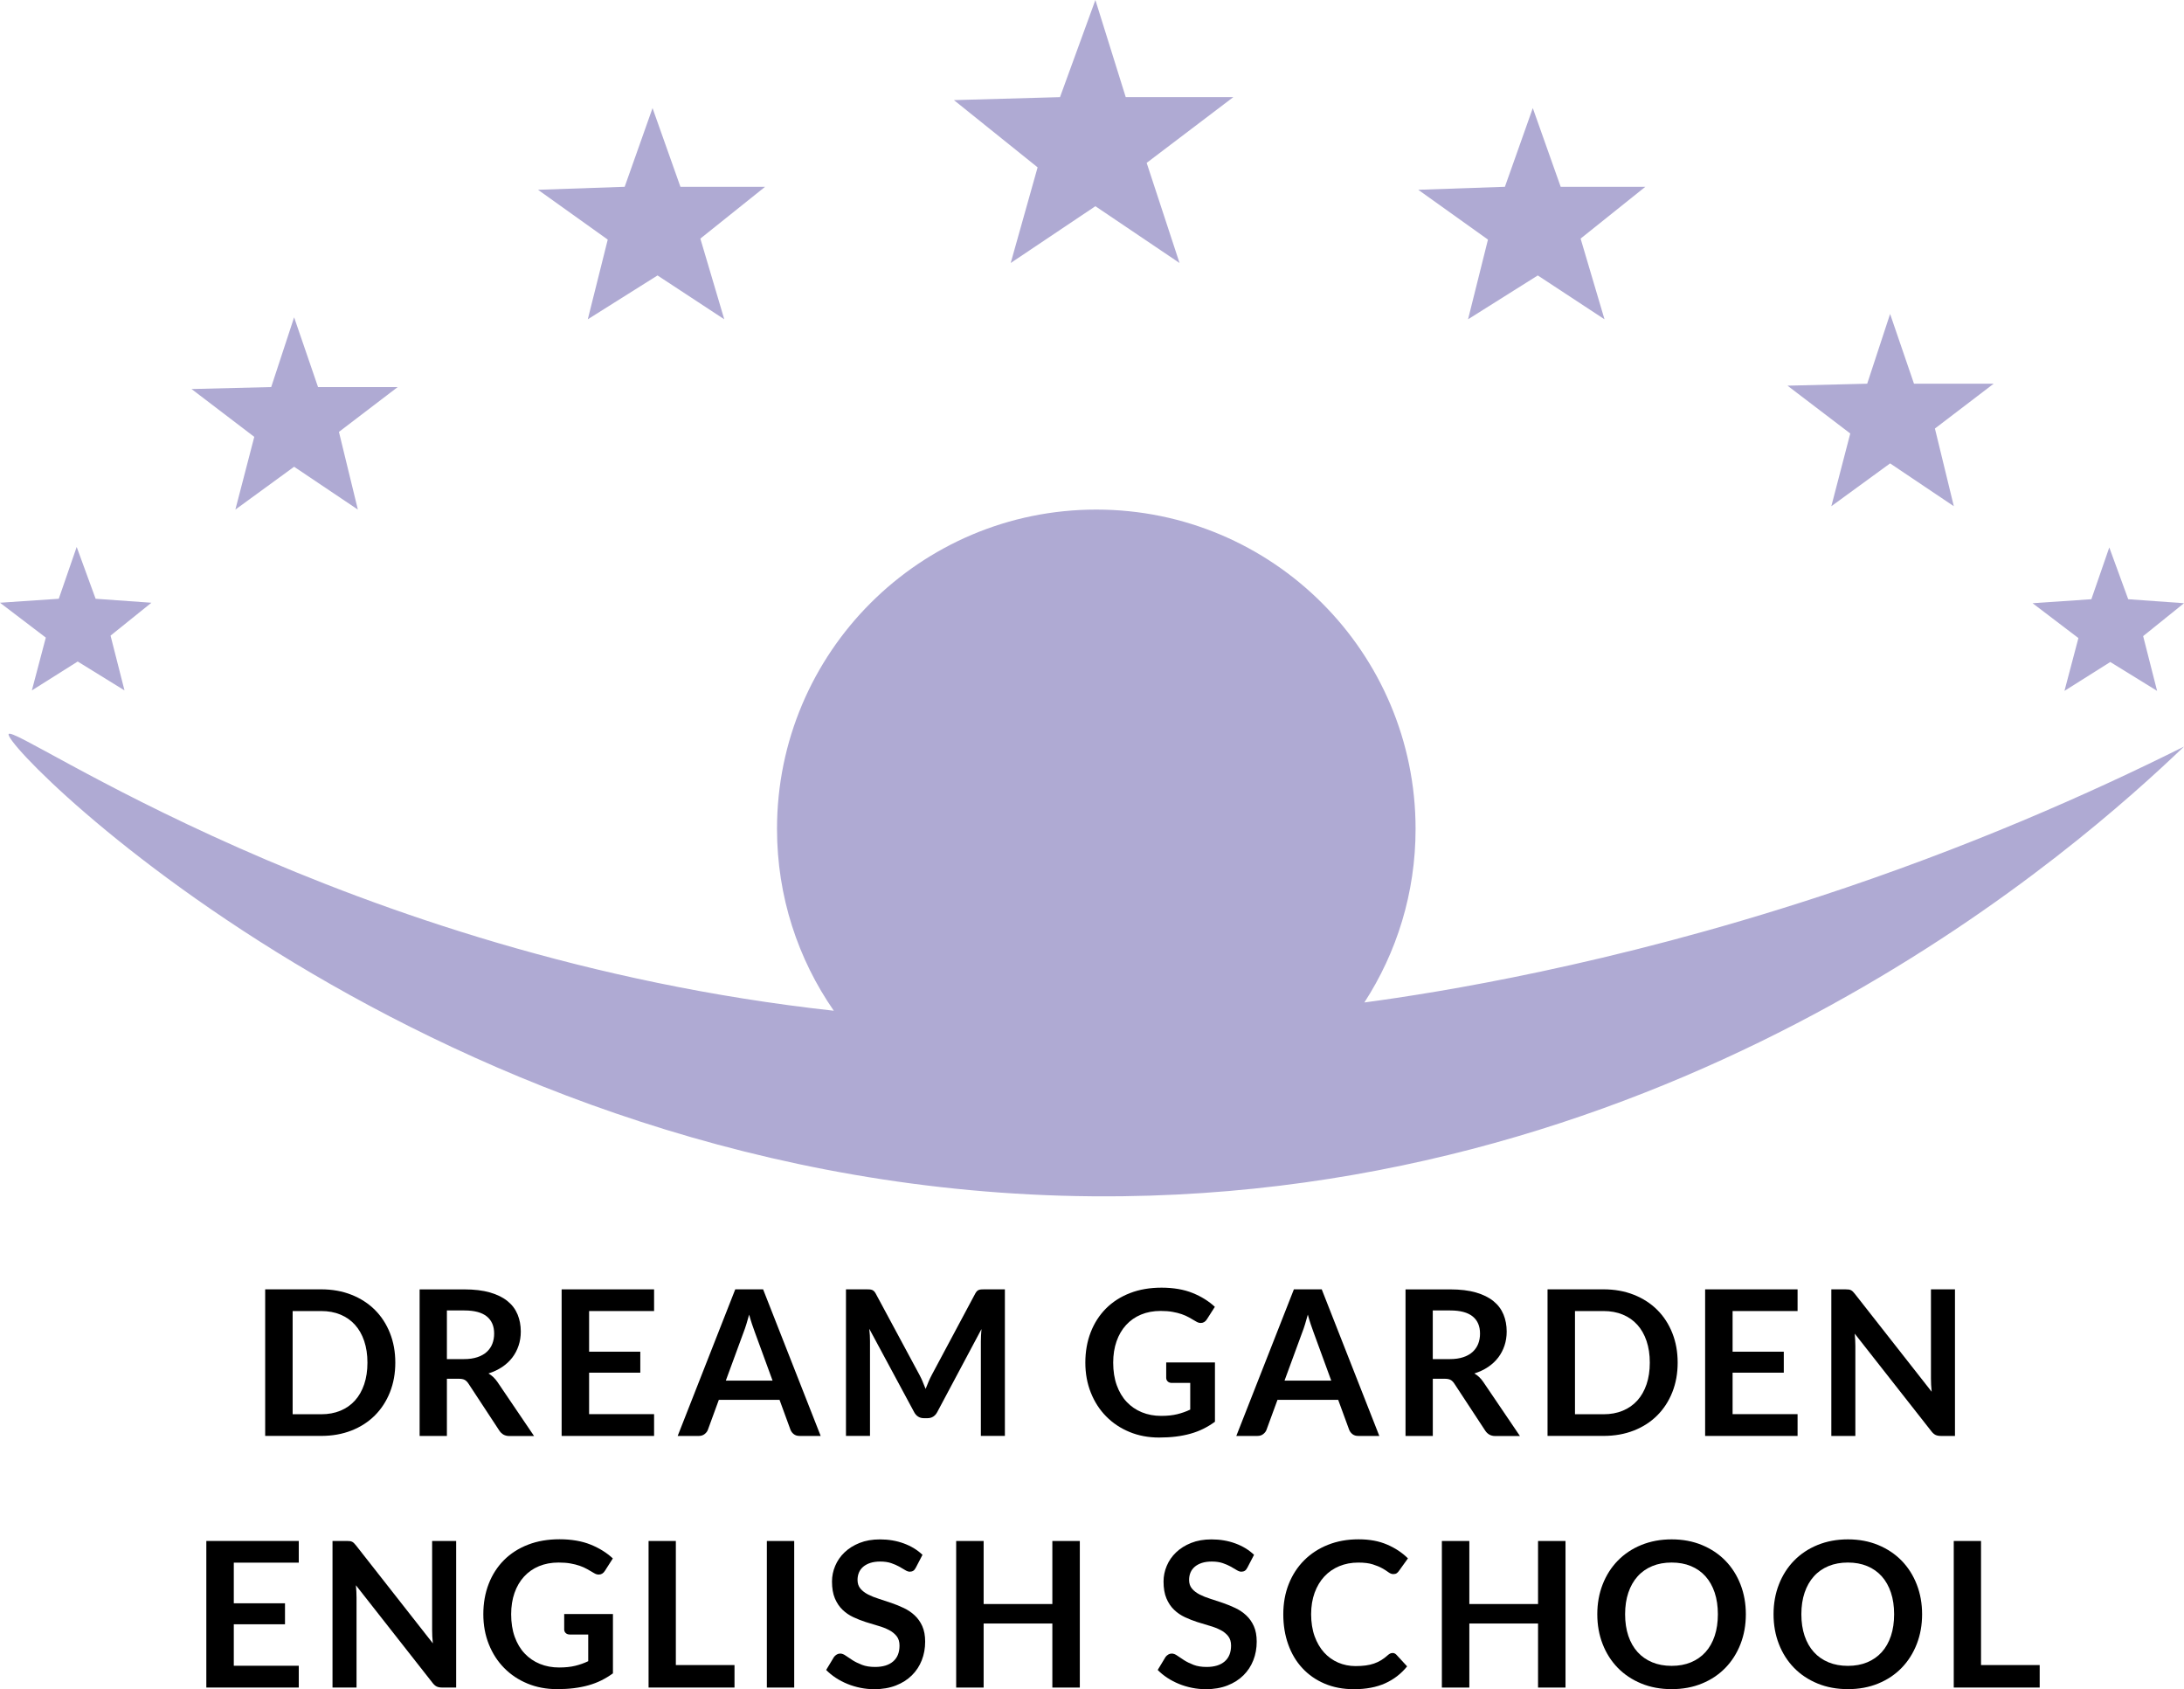 <?xml version="1.0" encoding="UTF-8"?>
<svg id="_レイヤー_1" data-name="レイヤー 1" xmlns="http://www.w3.org/2000/svg" viewBox="0 0 819.06 633.36">
  <defs>
    <style>
      .cls-1 {
        fill: #afaad3;
      }
    </style>
  </defs>
  <g>
    <path class="cls-1" d="M511.67,375.88c12.15-18.73,19.21-41.08,19.21-65.07,0-66.13-53.61-119.74-119.74-119.74s-119.74,53.61-119.74,119.74c0,25.33,7.87,48.83,21.3,68.17C128.26,358.68,5.26,271.03,3.24,275.26c-2.49,5.22,166.8,176.48,417.99,173.27,215.21-2.74,359.44-131.87,397.82-168.59-35.12,17.54-81.18,38-136.72,56.2-78.7,25.79-142.88,36.03-170.67,39.74Z"/>
    <polygon class="cls-1" points="379.04 98.61 410.8 77.32 442.36 98.61 430.03 61.07 462.53 36.42 422.18 36.42 410.8 0 397.53 36.42 357.75 37.54 389.13 62.75 379.04 98.61"/>
    <polygon class="cls-1" points="550.56 119.72 576.71 103.28 601.73 119.72 592.77 89.46 617.05 70.04 585.3 70.04 574.84 40.53 564.38 70.04 531.88 71.16 558.03 89.84 550.56 119.72"/>
    <polygon class="cls-1" points="220.44 119.72 246.59 103.28 271.62 119.72 262.65 89.46 286.93 70.04 255.18 70.04 244.72 40.53 234.27 70.04 201.77 71.16 227.92 89.84 220.44 119.72"/>
    <polygon class="cls-1" points="686.8 189.81 708.84 173.75 732.74 189.81 725.65 160.68 747.68 143.87 717.8 143.87 708.84 117.72 700.25 143.87 670.36 144.61 693.9 162.54 686.8 189.81"/>
    <polygon class="cls-1" points="88.27 191.07 110.3 175.01 134.21 191.07 127.11 161.94 149.15 145.13 119.27 145.13 110.3 118.98 101.71 145.13 71.83 145.87 95.36 163.8 88.27 191.07"/>
    <polygon class="cls-1" points="774.23 259.05 791.41 248.22 808.97 259.05 803.74 238.51 819.06 226.18 798.14 224.68 791.04 205.26 784.32 224.68 762.28 226.18 779.46 239.25 774.23 259.05"/>
    <polygon class="cls-1" points="11.95 258.87 29.14 248.04 46.69 258.87 41.46 238.33 56.78 226 35.86 224.51 28.76 205.08 22.04 224.51 0 226 17.18 239.07 11.95 258.87"/>
  </g>
  <g>
    <path d="M148.25,510.93c0,4.03-.67,7.73-2.01,11.1-1.34,3.37-3.23,6.27-5.66,8.7-2.43,2.43-5.36,4.32-8.78,5.66-3.42,1.34-7.21,2.01-11.37,2.01h-20.98v-54.96h20.98c4.16,0,7.94.68,11.37,2.03,3.42,1.36,6.35,3.24,8.78,5.66,2.43,2.42,4.32,5.32,5.66,8.69,1.34,3.37,2.01,7.07,2.01,11.1ZM137.8,510.93c0-3.02-.41-5.72-1.22-8.12-.81-2.4-1.96-4.42-3.46-6.08s-3.31-2.93-5.45-3.82c-2.14-.89-4.56-1.33-7.24-1.33h-10.68v38.7h10.68c2.69,0,5.1-.44,7.24-1.33,2.14-.89,3.96-2.16,5.45-3.82,1.5-1.66,2.65-3.69,3.46-6.08.81-2.39,1.22-5.1,1.22-8.12Z"/>
    <path d="M167.6,516.94v21.48h-10.23v-54.96h16.76c3.75,0,6.96.39,9.64,1.16,2.67.77,4.87,1.86,6.58,3.25s2.96,3.06,3.76,5c.8,1.94,1.2,4.07,1.2,6.41,0,1.85-.27,3.6-.82,5.25s-1.33,3.14-2.36,4.49-2.29,2.52-3.8,3.54c-1.51,1.01-3.23,1.82-5.15,2.43,1.29.74,2.41,1.79,3.35,3.16l13.76,20.3h-9.2c-.89,0-1.64-.18-2.26-.53-.62-.35-1.15-.86-1.58-1.52l-11.56-17.6c-.43-.66-.91-1.13-1.43-1.41-.52-.28-1.29-.42-2.3-.42h-4.37ZM167.6,509.6h6.39c1.93,0,3.6-.24,5.04-.72,1.43-.48,2.61-1.15,3.54-2,.92-.85,1.62-1.86,2.07-3.02.46-1.17.68-2.45.68-3.84,0-2.79-.92-4.93-2.76-6.42-1.84-1.49-4.64-2.24-8.42-2.24h-6.54v18.25Z"/>
    <path d="M245.3,483.45v8.13h-24.37v15.24h19.2v7.87h-19.2v15.55h24.37v8.17h-34.67v-54.96h34.67Z"/>
    <path d="M307.79,538.41h-7.91c-.89,0-1.62-.22-2.19-.67-.57-.44-.98-.99-1.24-1.65l-4.1-11.21h-22.77l-4.1,11.21c-.2.58-.6,1.12-1.2,1.6-.6.48-1.32.72-2.19.72h-7.94l21.59-54.96h10.45l21.59,54.96ZM272.21,517.66h17.52l-6.69-18.28c-.3-.81-.64-1.77-1.01-2.87-.37-1.1-.73-2.3-1.08-3.59-.35,1.29-.7,2.5-1.05,3.61-.34,1.12-.68,2.09-1.01,2.93l-6.69,18.21Z"/>
    <path d="M346.05,518.13c.37.87.73,1.75,1.08,2.64.35-.91.72-1.81,1.1-2.7s.79-1.74,1.22-2.55l16.27-30.45c.2-.38.41-.68.63-.91.22-.23.46-.39.72-.49.27-.1.56-.16.89-.19.33-.03.72-.04,1.18-.04h7.72v54.96h-9.01v-35.5c0-.66.02-1.38.06-2.17.04-.79.1-1.58.17-2.39l-16.61,31.17c-.38.71-.88,1.26-1.48,1.65-.61.39-1.32.59-2.13.59h-1.41c-.81,0-1.52-.2-2.13-.59-.61-.39-1.1-.94-1.48-1.65l-16.84-31.28c.1.84.17,1.65.21,2.45.04.8.06,1.54.06,2.22v35.5h-9.01v-54.96h7.72c.46,0,.85.01,1.18.04s.63.09.89.19c.27.1.51.27.74.49.23.23.44.53.65.91l16.42,30.52c.43.81.83,1.65,1.2,2.53Z"/>
    <path d="M435.47,530.89c2.31,0,4.31-.21,6.02-.63s3.34-.99,4.88-1.73v-10h-6.88c-.66,0-1.18-.18-1.56-.55-.38-.37-.57-.82-.57-1.35v-5.78h18.28v22.24c-1.39,1.01-2.84,1.89-4.35,2.64-1.51.75-3.12,1.36-4.83,1.84s-3.54.84-5.49,1.08c-1.95.24-4.06.36-6.31.36-4,0-7.69-.7-11.06-2.09s-6.29-3.33-8.74-5.82c-2.46-2.48-4.38-5.45-5.76-8.9-1.38-3.45-2.07-7.21-2.07-11.29s.67-7.92,2.01-11.37,3.25-6.41,5.72-8.9c2.47-2.48,5.47-4.41,8.99-5.78,3.52-1.37,7.48-2.05,11.86-2.05s8.37.67,11.65,2c3.28,1.33,6.06,3.06,8.34,5.19l-2.96,4.64c-.58.94-1.36,1.41-2.32,1.41-.61,0-1.23-.2-1.86-.61-.81-.48-1.64-.96-2.49-1.44-.85-.48-1.79-.9-2.81-1.25-1.03-.35-2.18-.65-3.46-.87-1.28-.23-2.76-.34-4.43-.34-2.71,0-5.16.46-7.36,1.37-2.19.91-4.06,2.22-5.61,3.92-1.55,1.7-2.74,3.74-3.57,6.12s-1.25,5.04-1.25,7.98c0,3.17.44,5.99,1.33,8.46.89,2.47,2.13,4.56,3.72,6.25,1.6,1.7,3.5,3,5.7,3.9,2.21.9,4.61,1.35,7.22,1.35Z"/>
    <path d="M517.31,538.41h-7.91c-.89,0-1.62-.22-2.19-.67s-.98-.99-1.24-1.65l-4.11-11.21h-22.77l-4.11,11.21c-.2.58-.6,1.12-1.2,1.6-.6.48-1.32.72-2.19.72h-7.94l21.59-54.96h10.45l21.59,54.96ZM481.73,517.66h17.52l-6.69-18.28c-.3-.81-.64-1.77-1.01-2.87s-.73-2.3-1.08-3.59c-.36,1.29-.7,2.5-1.04,3.61-.34,1.12-.68,2.09-1.01,2.93l-6.69,18.21Z"/>
    <path d="M537.34,516.94v21.48h-10.23v-54.96h16.76c3.75,0,6.96.39,9.64,1.16,2.67.77,4.87,1.86,6.58,3.25,1.71,1.39,2.96,3.06,3.76,5,.8,1.94,1.2,4.07,1.2,6.41,0,1.85-.27,3.6-.82,5.25-.55,1.65-1.33,3.14-2.36,4.49s-2.29,2.52-3.8,3.54-3.23,1.82-5.15,2.43c1.29.74,2.41,1.79,3.34,3.16l13.76,20.3h-9.2c-.89,0-1.64-.18-2.26-.53-.62-.35-1.15-.86-1.58-1.52l-11.56-17.6c-.43-.66-.91-1.13-1.43-1.41-.52-.28-1.29-.42-2.3-.42h-4.37ZM537.34,509.6h6.39c1.93,0,3.6-.24,5.04-.72,1.43-.48,2.61-1.15,3.53-2,.92-.85,1.62-1.86,2.07-3.02.46-1.17.68-2.45.68-3.84,0-2.79-.92-4.93-2.76-6.42-1.84-1.49-4.64-2.24-8.42-2.24h-6.54v18.25Z"/>
    <path d="M629.17,510.93c0,4.03-.67,7.73-2.01,11.1-1.34,3.37-3.23,6.27-5.66,8.7s-5.36,4.32-8.78,5.66c-3.42,1.34-7.21,2.01-11.37,2.01h-20.98v-54.96h20.98c4.16,0,7.94.68,11.37,2.03,3.42,1.36,6.35,3.24,8.78,5.66s4.32,5.32,5.66,8.69c1.34,3.37,2.01,7.07,2.01,11.1ZM618.72,510.93c0-3.02-.41-5.72-1.22-8.12-.81-2.4-1.96-4.42-3.46-6.08-1.5-1.66-3.31-2.93-5.46-3.82s-4.56-1.33-7.24-1.33h-10.68v38.7h10.68c2.69,0,5.1-.44,7.24-1.33,2.14-.89,3.96-2.16,5.46-3.82,1.5-1.66,2.65-3.69,3.46-6.08.81-2.39,1.22-5.1,1.22-8.12Z"/>
    <path d="M674.14,483.45v8.13h-24.37v15.24h19.2v7.87h-19.2v15.55h24.37v8.17h-34.67v-54.96h34.67Z"/>
    <path d="M693.3,483.51c.3.04.58.11.82.23.24.11.47.28.7.49.23.21.48.5.76.85l28.85,36.76c-.1-.89-.17-1.75-.21-2.6s-.06-1.64-.06-2.38v-33.41h9.01v54.96h-5.28c-.81,0-1.48-.13-2.01-.38s-1.05-.71-1.56-1.37l-28.74-36.6c.08.81.13,1.62.17,2.41.04.8.06,1.53.06,2.19v33.75h-9.01v-54.96h5.36c.46,0,.84.02,1.14.06Z"/>
  </g>
  <g>
    <path d="M112.05,577.79v8.13h-24.37v15.24h19.2v7.87h-19.2v15.55h24.37v8.17h-34.67v-54.96h34.67Z"/>
    <path d="M131.2,577.85c.3.04.58.11.82.23.24.11.48.28.7.49s.48.5.76.85l28.85,36.76c-.1-.89-.17-1.75-.21-2.6-.04-.85-.06-1.64-.06-2.38v-33.41h9.01v54.96h-5.28c-.81,0-1.48-.13-2.01-.38s-1.05-.71-1.56-1.37l-28.74-36.6c.08.81.13,1.62.17,2.41.04.8.06,1.53.06,2.19v33.75h-9.01v-54.96h5.36c.46,0,.84.02,1.14.06Z"/>
    <path d="M209.7,625.23c2.31,0,4.31-.21,6.02-.63s3.34-.99,4.88-1.73v-10h-6.88c-.66,0-1.18-.18-1.56-.55-.38-.37-.57-.82-.57-1.35v-5.78h18.28v22.24c-1.39,1.01-2.84,1.89-4.35,2.64-1.51.75-3.12,1.36-4.83,1.84s-3.54.84-5.49,1.08c-1.95.24-4.05.36-6.31.36-4,0-7.69-.7-11.06-2.09-3.37-1.39-6.28-3.33-8.74-5.82s-4.38-5.45-5.76-8.9c-1.38-3.45-2.07-7.21-2.07-11.29s.67-7.92,2.01-11.37c1.34-3.45,3.25-6.41,5.72-8.9,2.47-2.48,5.47-4.41,8.99-5.78,3.52-1.37,7.48-2.05,11.86-2.05s8.37.67,11.65,2c3.28,1.33,6.06,3.06,8.34,5.19l-2.97,4.64c-.58.94-1.36,1.41-2.32,1.41-.61,0-1.23-.2-1.86-.61-.81-.48-1.64-.96-2.49-1.44-.85-.48-1.79-.9-2.81-1.25-1.03-.35-2.18-.65-3.46-.87-1.28-.23-2.76-.34-4.43-.34-2.71,0-5.16.46-7.36,1.37s-4.06,2.22-5.61,3.92c-1.55,1.7-2.74,3.74-3.57,6.12s-1.25,5.04-1.25,7.98c0,3.17.44,5.99,1.33,8.46.89,2.47,2.13,4.56,3.73,6.25,1.6,1.7,3.5,3,5.7,3.9,2.2.9,4.61,1.35,7.22,1.35Z"/>
    <path d="M253.45,624.32h22.01v8.44h-32.23v-54.96h10.23v46.53Z"/>
    <path d="M297.85,632.76h-10.26v-54.96h10.26v54.96Z"/>
    <path d="M343.46,587.79c-.28.56-.6.95-.97,1.18-.37.23-.81.34-1.31.34s-1.08-.2-1.71-.59c-.63-.39-1.38-.83-2.24-1.31-.86-.48-1.87-.92-3.02-1.31s-2.52-.59-4.09-.59c-1.42,0-2.66.17-3.71.51-1.05.34-1.94.82-2.66,1.42-.72.61-1.26,1.34-1.62,2.19-.36.85-.53,1.78-.53,2.79,0,1.29.36,2.37,1.08,3.23.72.86,1.68,1.6,2.87,2.21,1.19.61,2.55,1.15,4.07,1.63,1.52.48,3.07,1,4.66,1.54,1.58.54,3.14,1.18,4.66,1.9s2.88,1.63,4.07,2.74c1.19,1.1,2.15,2.45,2.87,4.05.72,1.6,1.08,3.54,1.08,5.82,0,2.48-.42,4.81-1.27,6.98-.85,2.17-2.09,4.05-3.72,5.66-1.63,1.61-3.63,2.88-5.99,3.8s-5.06,1.39-8.1,1.39c-1.75,0-3.47-.17-5.17-.51-1.7-.34-3.33-.83-4.88-1.46s-3.02-1.39-4.37-2.28c-1.36-.89-2.57-1.88-3.63-2.96l2.96-4.9c.28-.35.61-.65,1.01-.89.39-.24.83-.36,1.31-.36.63,0,1.32.26,2.05.78.73.52,1.6,1.1,2.6,1.73,1,.63,2.18,1.21,3.54,1.73,1.36.52,2.98.78,4.88.78,2.91,0,5.17-.69,6.77-2.07,1.6-1.38,2.39-3.36,2.39-5.95,0-1.44-.36-2.62-1.08-3.53-.72-.91-1.68-1.68-2.87-2.3s-2.55-1.15-4.07-1.58c-1.52-.43-3.07-.9-4.64-1.41-1.57-.51-3.12-1.11-4.64-1.82-1.52-.71-2.88-1.63-4.07-2.78-1.19-1.14-2.15-2.57-2.87-4.28-.72-1.71-1.08-3.82-1.08-6.33,0-2,.4-3.95,1.2-5.85s1.96-3.59,3.5-5.06c1.53-1.47,3.41-2.65,5.64-3.54,2.23-.89,4.78-1.33,7.64-1.33,3.24,0,6.23.51,8.97,1.52,2.74,1.01,5.07,2.43,6.99,4.26l-2.51,4.83Z"/>
    <path d="M404.96,632.76h-10.3v-24.02h-25.77v24.02h-10.3v-54.96h10.3v23.64h25.77v-23.64h10.3v54.96Z"/>
    <path d="M467.8,587.79c-.28.56-.6.95-.97,1.18-.37.23-.81.34-1.31.34s-1.08-.2-1.71-.59c-.63-.39-1.38-.83-2.24-1.31-.86-.48-1.87-.92-3.02-1.31s-2.52-.59-4.09-.59c-1.42,0-2.66.17-3.71.51-1.05.34-1.94.82-2.66,1.42-.72.61-1.26,1.34-1.62,2.19-.36.85-.53,1.78-.53,2.79,0,1.29.36,2.37,1.08,3.23.72.86,1.68,1.6,2.87,2.21,1.19.61,2.55,1.15,4.07,1.63,1.52.48,3.07,1,4.66,1.54,1.58.54,3.14,1.18,4.66,1.9s2.88,1.63,4.07,2.74c1.19,1.1,2.15,2.45,2.87,4.05.72,1.6,1.08,3.54,1.08,5.82,0,2.48-.42,4.81-1.27,6.98-.85,2.17-2.09,4.05-3.72,5.66-1.63,1.61-3.63,2.88-5.99,3.8s-5.06,1.39-8.1,1.39c-1.75,0-3.47-.17-5.17-.51-1.7-.34-3.33-.83-4.88-1.46s-3.02-1.39-4.37-2.28c-1.36-.89-2.57-1.88-3.63-2.96l2.96-4.9c.28-.35.61-.65,1.01-.89.39-.24.83-.36,1.31-.36.63,0,1.32.26,2.05.78.73.52,1.6,1.1,2.6,1.73,1,.63,2.18,1.21,3.54,1.73,1.36.52,2.98.78,4.88.78,2.91,0,5.17-.69,6.77-2.07,1.6-1.38,2.39-3.36,2.39-5.95,0-1.44-.36-2.62-1.08-3.53-.72-.91-1.68-1.68-2.87-2.3s-2.55-1.15-4.07-1.58c-1.52-.43-3.07-.9-4.64-1.41-1.57-.51-3.12-1.11-4.64-1.82-1.52-.71-2.88-1.63-4.07-2.78-1.19-1.14-2.15-2.57-2.87-4.28-.72-1.71-1.08-3.82-1.08-6.33,0-2,.4-3.95,1.2-5.85s1.96-3.59,3.5-5.06c1.53-1.47,3.41-2.65,5.64-3.54,2.23-.89,4.78-1.33,7.64-1.33,3.24,0,6.23.51,8.97,1.52,2.74,1.01,5.07,2.43,6.99,4.26l-2.51,4.83Z"/>
    <path d="M522.23,619.79c.56,0,1.04.22,1.45.65l4.03,4.37c-2.23,2.76-4.97,4.88-8.23,6.35-3.26,1.47-7.17,2.21-11.73,2.21-4.08,0-7.75-.7-11-2.09-3.26-1.39-6.04-3.33-8.34-5.82-2.31-2.48-4.07-5.45-5.3-8.9-1.23-3.45-1.84-7.21-1.84-11.29s.68-7.91,2.05-11.35c1.37-3.43,3.29-6.39,5.78-8.88s5.45-4.42,8.91-5.8c3.46-1.38,7.28-2.07,11.46-2.07s7.65.65,10.7,1.96c3.05,1.3,5.67,3.03,7.85,5.19l-3.42,4.75c-.2.3-.46.57-.78.8-.32.23-.75.34-1.31.34s-1.18-.23-1.79-.68c-.61-.46-1.38-.95-2.32-1.48s-2.12-1.03-3.55-1.48c-1.43-.46-3.25-.68-5.46-.68-2.58,0-4.96.45-7.13,1.35-2.17.9-4.03,2.19-5.59,3.86-1.56,1.67-2.77,3.71-3.65,6.1-.87,2.4-1.31,5.09-1.31,8.08s.44,5.84,1.31,8.25c.88,2.41,2.06,4.44,3.55,6.08,1.5,1.65,3.26,2.91,5.28,3.78s4.21,1.31,6.54,1.31c1.39,0,2.65-.08,3.78-.23,1.13-.15,2.17-.39,3.12-.72.95-.33,1.85-.75,2.7-1.27.85-.52,1.69-1.16,2.53-1.92.25-.23.52-.41.8-.55.28-.14.58-.21.91-.21Z"/>
    <path d="M587.11,632.76h-10.3v-24.02h-25.77v24.02h-10.3v-54.96h10.3v23.64h25.77v-23.64h10.3v54.96Z"/>
    <path d="M654.74,605.27c0,4.03-.67,7.76-2.01,11.19-1.34,3.43-3.23,6.41-5.66,8.91s-5.36,4.47-8.78,5.87c-3.42,1.41-7.21,2.11-11.37,2.11s-7.95-.7-11.38-2.11c-3.43-1.41-6.37-3.36-8.82-5.87s-4.34-5.48-5.68-8.91c-1.34-3.43-2.01-7.17-2.01-11.19s.67-7.76,2.01-11.19c1.34-3.43,3.24-6.41,5.68-8.91s5.38-4.47,8.82-5.87,7.23-2.11,11.38-2.11,7.94.71,11.37,2.13c3.42,1.42,6.35,3.38,8.78,5.87,2.43,2.5,4.32,5.46,5.66,8.9,1.34,3.43,2.01,7.17,2.01,11.19ZM644.25,605.27c0-3.02-.4-5.72-1.2-8.12-.8-2.4-1.95-4.43-3.44-6.1-1.5-1.67-3.31-2.95-5.46-3.84-2.14-.89-4.56-1.33-7.24-1.33s-5.11.44-7.26,1.33c-2.15.89-3.99,2.17-5.49,3.84-1.51,1.67-2.67,3.71-3.48,6.1-.81,2.39-1.22,5.1-1.22,8.12s.41,5.72,1.22,8.12c.81,2.39,1.97,4.42,3.48,6.08,1.51,1.66,3.34,2.93,5.49,3.82,2.15.89,4.57,1.33,7.26,1.33s5.1-.44,7.24-1.33c2.14-.89,3.96-2.16,5.46-3.82,1.5-1.66,2.64-3.69,3.44-6.08.8-2.39,1.2-5.1,1.2-8.12Z"/>
    <path d="M720.84,605.27c0,4.03-.67,7.76-2.01,11.19-1.34,3.43-3.23,6.41-5.66,8.91s-5.36,4.47-8.78,5.87c-3.42,1.41-7.21,2.11-11.37,2.11s-7.95-.7-11.38-2.11c-3.43-1.41-6.37-3.36-8.82-5.87s-4.34-5.48-5.68-8.91c-1.34-3.43-2.01-7.17-2.01-11.19s.67-7.76,2.01-11.19c1.34-3.43,3.24-6.41,5.68-8.91s5.38-4.47,8.82-5.87,7.23-2.11,11.38-2.11,7.94.71,11.37,2.13c3.42,1.42,6.35,3.38,8.78,5.87,2.43,2.5,4.32,5.46,5.66,8.9,1.34,3.43,2.01,7.17,2.01,11.19ZM710.35,605.27c0-3.02-.4-5.72-1.2-8.12-.8-2.4-1.95-4.43-3.44-6.1-1.5-1.67-3.31-2.95-5.46-3.84-2.14-.89-4.56-1.33-7.24-1.33s-5.11.44-7.26,1.33c-2.15.89-3.99,2.17-5.49,3.84-1.51,1.67-2.67,3.71-3.48,6.1-.81,2.39-1.22,5.1-1.22,8.12s.41,5.72,1.22,8.12c.81,2.39,1.97,4.42,3.48,6.08,1.51,1.66,3.34,2.93,5.49,3.82,2.15.89,4.57,1.33,7.26,1.33s5.1-.44,7.24-1.33c2.14-.89,3.96-2.16,5.46-3.82,1.5-1.66,2.64-3.69,3.44-6.08.8-2.39,1.2-5.1,1.2-8.12Z"/>
    <path d="M742.93,624.32h22.01v8.44h-32.23v-54.96h10.23v46.53Z"/>
  </g>
</svg>